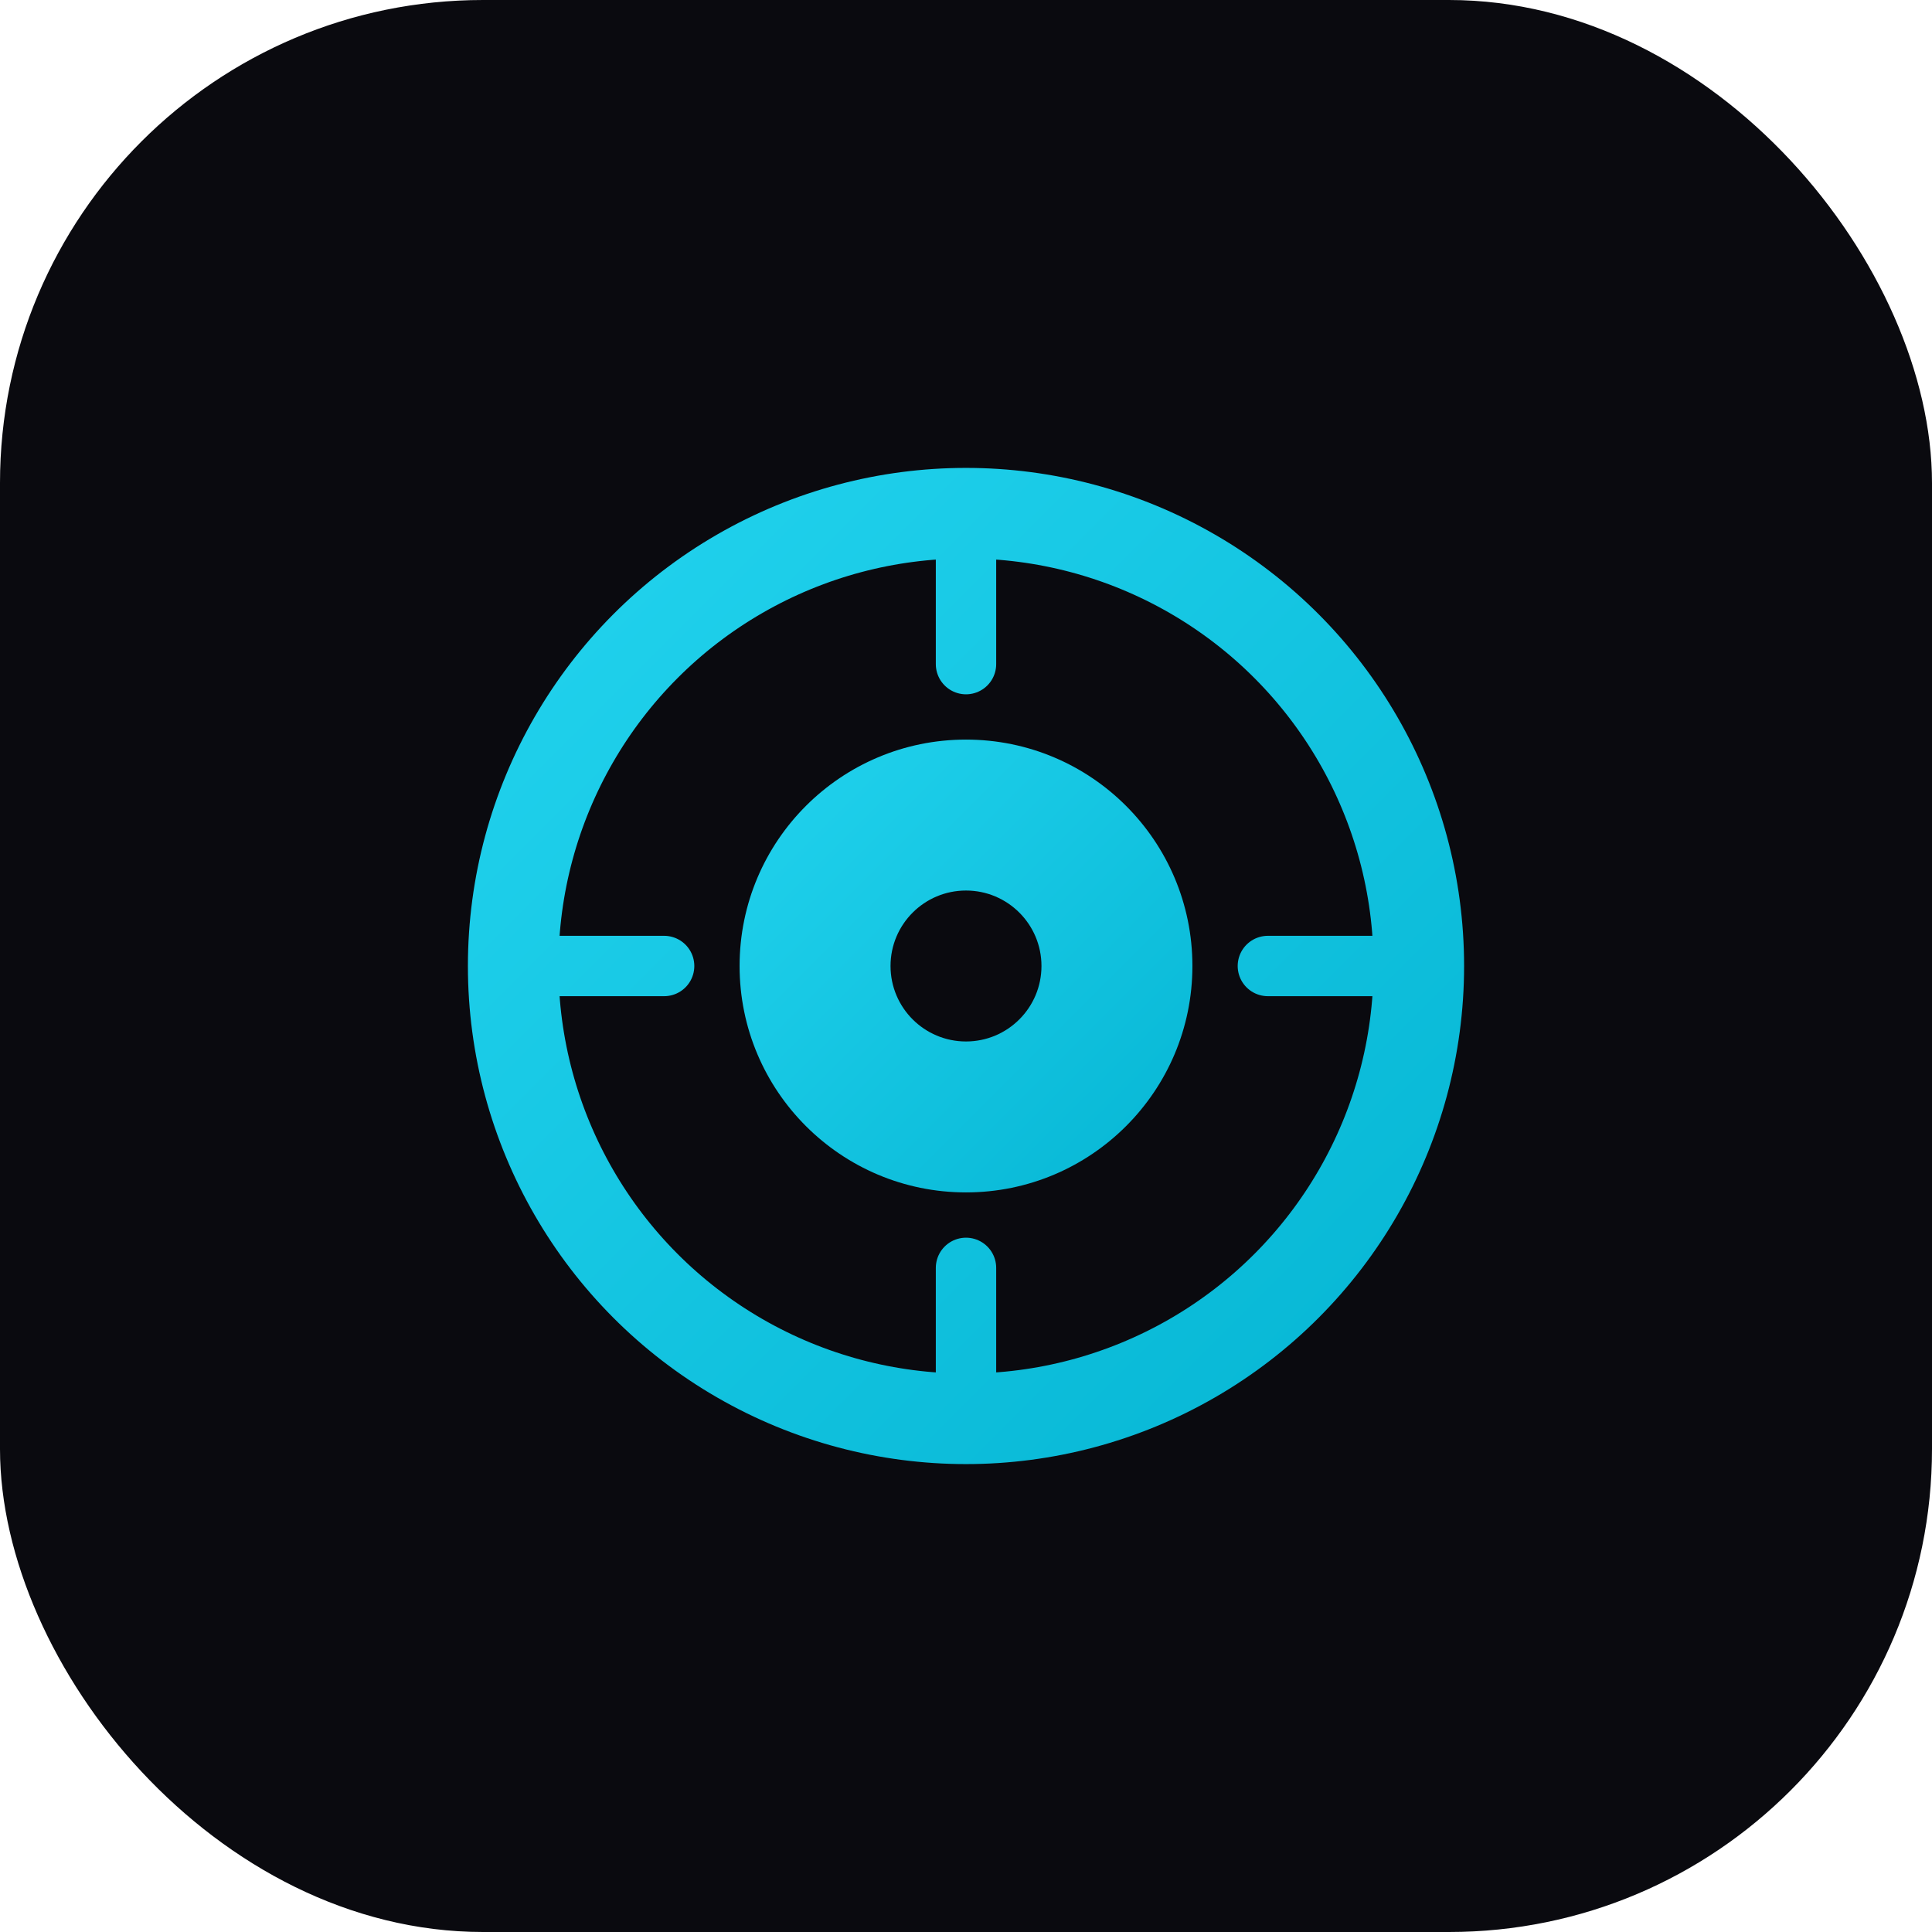 <svg xmlns="http://www.w3.org/2000/svg" viewBox="0 0 512 512">
  <defs>
    <linearGradient id="gradient" x1="0%" y1="0%" x2="100%" y2="100%">
      <stop offset="0%" style="stop-color:#22d3ee;stop-opacity:1" />
      <stop offset="100%" style="stop-color:#06b6d4;stop-opacity:1" />
    </linearGradient>
  </defs>
  <rect width="512" height="512" rx="128" fill="#0a0a0f"/>
  <g transform="translate(96, 96)">
    <circle cx="160" cy="160" r="120" fill="none" stroke="url(#gradient)" stroke-width="24"/>
    <circle cx="160" cy="160" r="60" fill="url(#gradient)"/>
    <path d="M160 40 L160 80 M160 240 L160 280 M40 160 L80 160 M240 160 L280 160" 
          stroke="url(#gradient)" stroke-width="16" stroke-linecap="round"/>
    <circle cx="160" cy="160" r="20" fill="#0a0a0f"/>
  </g>
</svg>
